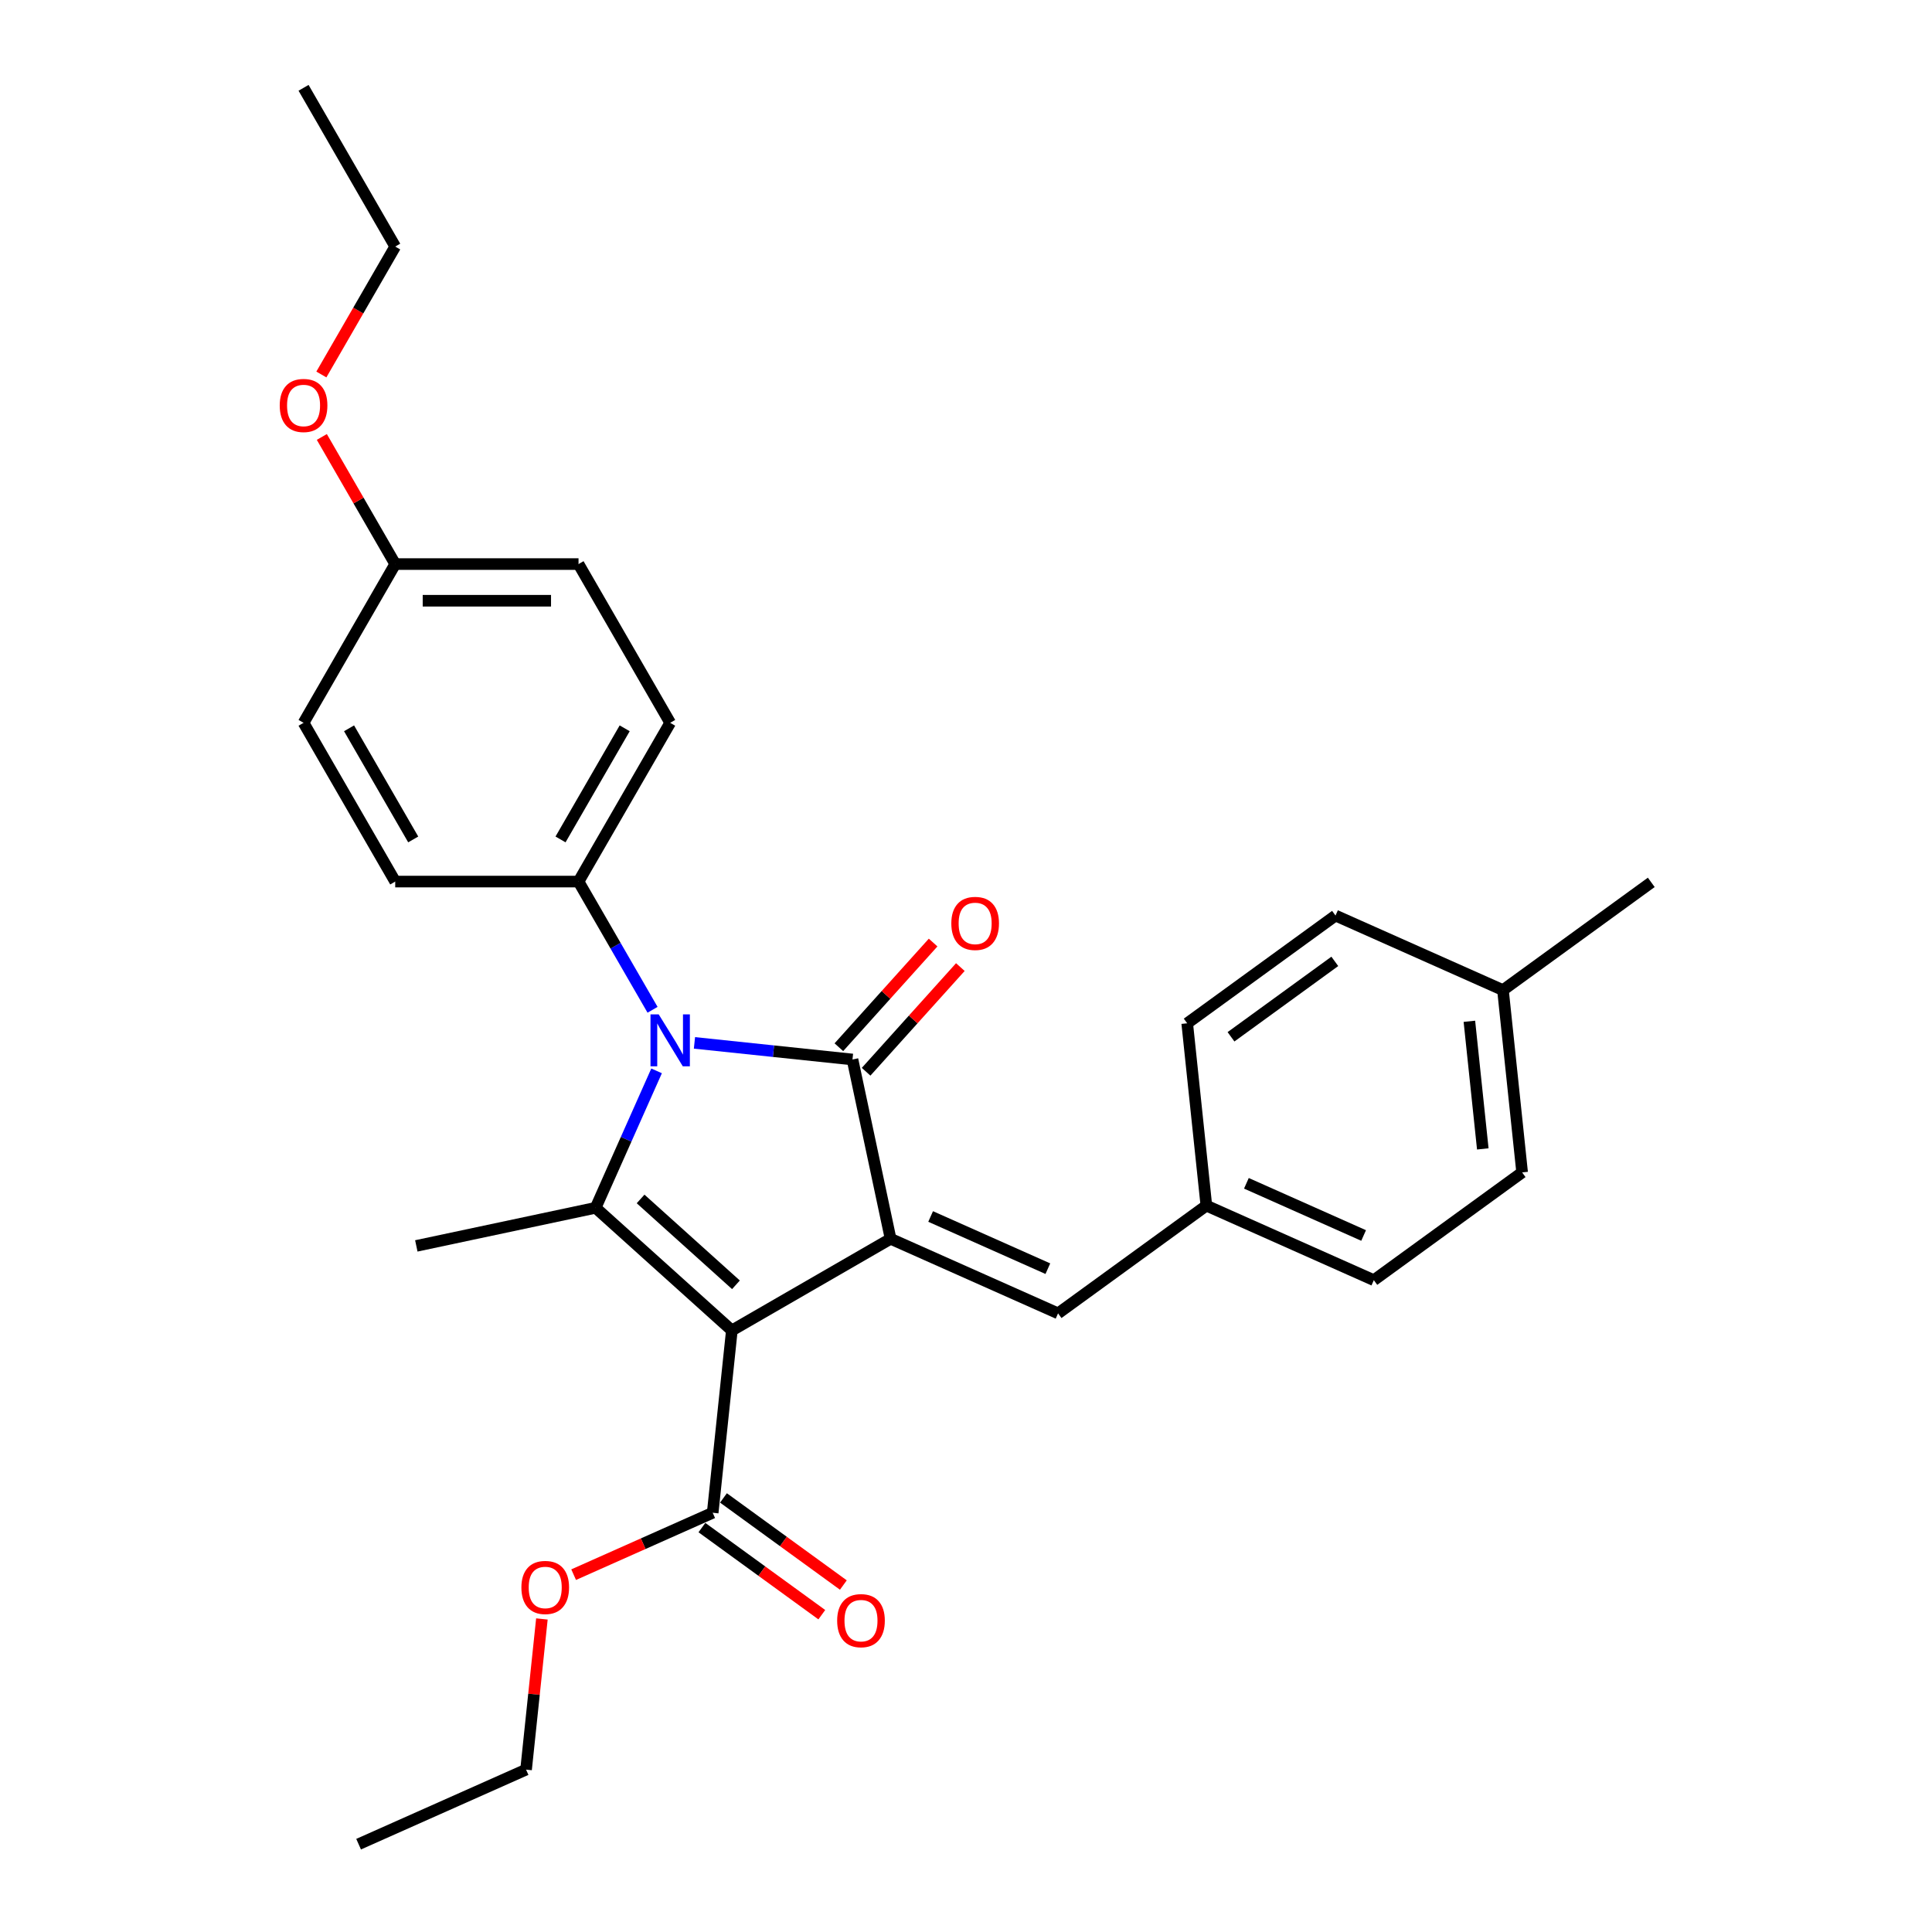 <?xml version='1.0' encoding='iso-8859-1'?>
<svg version='1.1' baseProfile='full'
              xmlns='http://www.w3.org/2000/svg'
                      xmlns:rdkit='http://www.rdkit.org/xml'
                      xmlns:xlink='http://www.w3.org/1999/xlink'
                  xml:space='preserve'
width='1000px' height='1000px' viewBox='0 0 1000 1000'>
<!-- END OF HEADER -->
<rect style='opacity:1.0;fill:#FFFFFF;stroke:none' width='1000' height='1000' x='0' y='0'> </rect>
<path class='bond-0' d='M 378.805,688.639 L 460.974,641.198' style='fill:none;fill-rule:evenodd;stroke:#000000;stroke-width:6px;stroke-linecap:butt;stroke-linejoin:miter;stroke-opacity:1' />
<path class='bond-3' d='M 378.805,688.639 L 308.294,625.151' style='fill:none;fill-rule:evenodd;stroke:#000000;stroke-width:6px;stroke-linecap:butt;stroke-linejoin:miter;stroke-opacity:1' />
<path class='bond-3' d='M 380.926,665.014 L 331.568,620.572' style='fill:none;fill-rule:evenodd;stroke:#000000;stroke-width:6px;stroke-linecap:butt;stroke-linejoin:miter;stroke-opacity:1' />
<path class='bond-4' d='M 378.805,688.639 L 368.887,783' style='fill:none;fill-rule:evenodd;stroke:#000000;stroke-width:6px;stroke-linecap:butt;stroke-linejoin:miter;stroke-opacity:1' />
<path class='bond-1' d='M 460.974,641.198 L 441.247,548.39' style='fill:none;fill-rule:evenodd;stroke:#000000;stroke-width:6px;stroke-linecap:butt;stroke-linejoin:miter;stroke-opacity:1' />
<path class='bond-5' d='M 460.974,641.198 L 547.653,679.79' style='fill:none;fill-rule:evenodd;stroke:#000000;stroke-width:6px;stroke-linecap:butt;stroke-linejoin:miter;stroke-opacity:1' />
<path class='bond-5' d='M 481.694,629.651 L 542.369,656.665' style='fill:none;fill-rule:evenodd;stroke:#000000;stroke-width:6px;stroke-linecap:butt;stroke-linejoin:miter;stroke-opacity:1' />
<path class='bond-7' d='M 448.298,554.739 L 472.689,527.65' style='fill:none;fill-rule:evenodd;stroke:#000000;stroke-width:6px;stroke-linecap:butt;stroke-linejoin:miter;stroke-opacity:1' />
<path class='bond-7' d='M 472.689,527.65 L 497.08,500.562' style='fill:none;fill-rule:evenodd;stroke:#FF0000;stroke-width:6px;stroke-linecap:butt;stroke-linejoin:miter;stroke-opacity:1' />
<path class='bond-7' d='M 434.196,542.041 L 458.587,514.953' style='fill:none;fill-rule:evenodd;stroke:#000000;stroke-width:6px;stroke-linecap:butt;stroke-linejoin:miter;stroke-opacity:1' />
<path class='bond-7' d='M 458.587,514.953 L 482.978,487.864' style='fill:none;fill-rule:evenodd;stroke:#FF0000;stroke-width:6px;stroke-linecap:butt;stroke-linejoin:miter;stroke-opacity:1' />
<path class='bond-28' d='M 441.247,548.39 L 400.348,544.092' style='fill:none;fill-rule:evenodd;stroke:#000000;stroke-width:6px;stroke-linecap:butt;stroke-linejoin:miter;stroke-opacity:1' />
<path class='bond-28' d='M 400.348,544.092 L 359.448,539.793' style='fill:none;fill-rule:evenodd;stroke:#0000FF;stroke-width:6px;stroke-linecap:butt;stroke-linejoin:miter;stroke-opacity:1' />
<path class='bond-2' d='M 339.848,554.28 L 324.071,589.715' style='fill:none;fill-rule:evenodd;stroke:#0000FF;stroke-width:6px;stroke-linecap:butt;stroke-linejoin:miter;stroke-opacity:1' />
<path class='bond-2' d='M 324.071,589.715 L 308.294,625.151' style='fill:none;fill-rule:evenodd;stroke:#000000;stroke-width:6px;stroke-linecap:butt;stroke-linejoin:miter;stroke-opacity:1' />
<path class='bond-6' d='M 337.759,522.665 L 318.602,489.484' style='fill:none;fill-rule:evenodd;stroke:#0000FF;stroke-width:6px;stroke-linecap:butt;stroke-linejoin:miter;stroke-opacity:1' />
<path class='bond-6' d='M 318.602,489.484 L 299.445,456.303' style='fill:none;fill-rule:evenodd;stroke:#000000;stroke-width:6px;stroke-linecap:butt;stroke-linejoin:miter;stroke-opacity:1' />
<path class='bond-12' d='M 308.294,625.151 L 215.486,644.878' style='fill:none;fill-rule:evenodd;stroke:#000000;stroke-width:6px;stroke-linecap:butt;stroke-linejoin:miter;stroke-opacity:1' />
<path class='bond-8' d='M 363.31,790.677 L 394.337,813.219' style='fill:none;fill-rule:evenodd;stroke:#000000;stroke-width:6px;stroke-linecap:butt;stroke-linejoin:miter;stroke-opacity:1' />
<path class='bond-8' d='M 394.337,813.219 L 425.364,835.761' style='fill:none;fill-rule:evenodd;stroke:#FF0000;stroke-width:6px;stroke-linecap:butt;stroke-linejoin:miter;stroke-opacity:1' />
<path class='bond-8' d='M 374.464,775.324 L 405.491,797.867' style='fill:none;fill-rule:evenodd;stroke:#000000;stroke-width:6px;stroke-linecap:butt;stroke-linejoin:miter;stroke-opacity:1' />
<path class='bond-8' d='M 405.491,797.867 L 436.518,820.409' style='fill:none;fill-rule:evenodd;stroke:#FF0000;stroke-width:6px;stroke-linecap:butt;stroke-linejoin:miter;stroke-opacity:1' />
<path class='bond-13' d='M 368.887,783 L 332.901,799.022' style='fill:none;fill-rule:evenodd;stroke:#000000;stroke-width:6px;stroke-linecap:butt;stroke-linejoin:miter;stroke-opacity:1' />
<path class='bond-13' d='M 332.901,799.022 L 296.915,815.044' style='fill:none;fill-rule:evenodd;stroke:#FF0000;stroke-width:6px;stroke-linecap:butt;stroke-linejoin:miter;stroke-opacity:1' />
<path class='bond-9' d='M 547.653,679.79 L 624.413,624.02' style='fill:none;fill-rule:evenodd;stroke:#000000;stroke-width:6px;stroke-linecap:butt;stroke-linejoin:miter;stroke-opacity:1' />
<path class='bond-10' d='M 299.445,456.303 L 346.886,374.133' style='fill:none;fill-rule:evenodd;stroke:#000000;stroke-width:6px;stroke-linecap:butt;stroke-linejoin:miter;stroke-opacity:1' />
<path class='bond-10' d='M 290.127,434.489 L 323.336,376.97' style='fill:none;fill-rule:evenodd;stroke:#000000;stroke-width:6px;stroke-linecap:butt;stroke-linejoin:miter;stroke-opacity:1' />
<path class='bond-11' d='M 299.445,456.303 L 204.564,456.303' style='fill:none;fill-rule:evenodd;stroke:#000000;stroke-width:6px;stroke-linecap:butt;stroke-linejoin:miter;stroke-opacity:1' />
<path class='bond-18' d='M 624.413,624.02 L 614.495,529.659' style='fill:none;fill-rule:evenodd;stroke:#000000;stroke-width:6px;stroke-linecap:butt;stroke-linejoin:miter;stroke-opacity:1' />
<path class='bond-19' d='M 624.413,624.02 L 711.092,662.612' style='fill:none;fill-rule:evenodd;stroke:#000000;stroke-width:6px;stroke-linecap:butt;stroke-linejoin:miter;stroke-opacity:1' />
<path class='bond-19' d='M 645.133,612.473 L 705.808,639.487' style='fill:none;fill-rule:evenodd;stroke:#000000;stroke-width:6px;stroke-linecap:butt;stroke-linejoin:miter;stroke-opacity:1' />
<path class='bond-16' d='M 346.886,374.133 L 299.445,291.963' style='fill:none;fill-rule:evenodd;stroke:#000000;stroke-width:6px;stroke-linecap:butt;stroke-linejoin:miter;stroke-opacity:1' />
<path class='bond-15' d='M 204.564,456.303 L 157.123,374.133' style='fill:none;fill-rule:evenodd;stroke:#000000;stroke-width:6px;stroke-linecap:butt;stroke-linejoin:miter;stroke-opacity:1' />
<path class='bond-15' d='M 213.882,434.489 L 180.673,376.97' style='fill:none;fill-rule:evenodd;stroke:#000000;stroke-width:6px;stroke-linecap:butt;stroke-linejoin:miter;stroke-opacity:1' />
<path class='bond-23' d='M 280.487,837.969 L 276.389,876.961' style='fill:none;fill-rule:evenodd;stroke:#FF0000;stroke-width:6px;stroke-linecap:butt;stroke-linejoin:miter;stroke-opacity:1' />
<path class='bond-23' d='M 276.389,876.961 L 272.291,915.954' style='fill:none;fill-rule:evenodd;stroke:#000000;stroke-width:6px;stroke-linecap:butt;stroke-linejoin:miter;stroke-opacity:1' />
<path class='bond-14' d='M 204.564,291.963 L 157.123,374.133' style='fill:none;fill-rule:evenodd;stroke:#000000;stroke-width:6px;stroke-linecap:butt;stroke-linejoin:miter;stroke-opacity:1' />
<path class='bond-22' d='M 204.564,291.963 L 185.571,259.067' style='fill:none;fill-rule:evenodd;stroke:#000000;stroke-width:6px;stroke-linecap:butt;stroke-linejoin:miter;stroke-opacity:1' />
<path class='bond-22' d='M 185.571,259.067 L 166.578,226.17' style='fill:none;fill-rule:evenodd;stroke:#FF0000;stroke-width:6px;stroke-linecap:butt;stroke-linejoin:miter;stroke-opacity:1' />
<path class='bond-29' d='M 204.564,291.963 L 299.445,291.963' style='fill:none;fill-rule:evenodd;stroke:#000000;stroke-width:6px;stroke-linecap:butt;stroke-linejoin:miter;stroke-opacity:1' />
<path class='bond-29' d='M 218.796,310.94 L 285.213,310.94' style='fill:none;fill-rule:evenodd;stroke:#000000;stroke-width:6px;stroke-linecap:butt;stroke-linejoin:miter;stroke-opacity:1' />
<path class='bond-17' d='M 777.935,512.48 L 787.852,606.842' style='fill:none;fill-rule:evenodd;stroke:#000000;stroke-width:6px;stroke-linecap:butt;stroke-linejoin:miter;stroke-opacity:1' />
<path class='bond-17' d='M 760.55,528.618 L 767.492,594.671' style='fill:none;fill-rule:evenodd;stroke:#000000;stroke-width:6px;stroke-linecap:butt;stroke-linejoin:miter;stroke-opacity:1' />
<path class='bond-25' d='M 777.935,512.48 L 854.695,456.711' style='fill:none;fill-rule:evenodd;stroke:#000000;stroke-width:6px;stroke-linecap:butt;stroke-linejoin:miter;stroke-opacity:1' />
<path class='bond-30' d='M 777.935,512.48 L 691.256,473.889' style='fill:none;fill-rule:evenodd;stroke:#000000;stroke-width:6px;stroke-linecap:butt;stroke-linejoin:miter;stroke-opacity:1' />
<path class='bond-21' d='M 614.495,529.659 L 691.256,473.889' style='fill:none;fill-rule:evenodd;stroke:#000000;stroke-width:6px;stroke-linecap:butt;stroke-linejoin:miter;stroke-opacity:1' />
<path class='bond-21' d='M 637.164,536.645 L 690.896,497.606' style='fill:none;fill-rule:evenodd;stroke:#000000;stroke-width:6px;stroke-linecap:butt;stroke-linejoin:miter;stroke-opacity:1' />
<path class='bond-20' d='M 711.092,662.612 L 787.852,606.842' style='fill:none;fill-rule:evenodd;stroke:#000000;stroke-width:6px;stroke-linecap:butt;stroke-linejoin:miter;stroke-opacity:1' />
<path class='bond-24' d='M 166.337,193.835 L 185.45,160.73' style='fill:none;fill-rule:evenodd;stroke:#FF0000;stroke-width:6px;stroke-linecap:butt;stroke-linejoin:miter;stroke-opacity:1' />
<path class='bond-24' d='M 185.45,160.73 L 204.564,127.624' style='fill:none;fill-rule:evenodd;stroke:#000000;stroke-width:6px;stroke-linecap:butt;stroke-linejoin:miter;stroke-opacity:1' />
<path class='bond-27' d='M 272.291,915.954 L 185.612,954.545' style='fill:none;fill-rule:evenodd;stroke:#000000;stroke-width:6px;stroke-linecap:butt;stroke-linejoin:miter;stroke-opacity:1' />
<path class='bond-26' d='M 204.564,127.624 L 157.123,45.455' style='fill:none;fill-rule:evenodd;stroke:#000000;stroke-width:6px;stroke-linecap:butt;stroke-linejoin:miter;stroke-opacity:1' />
<path  class='atom-3' d='M 340.946 525.037
L 349.751 539.269
Q 350.624 540.674, 352.028 543.217
Q 353.433 545.759, 353.508 545.911
L 353.508 525.037
L 357.076 525.037
L 357.076 551.908
L 353.395 551.908
L 343.944 536.347
Q 342.844 534.525, 341.667 532.438
Q 340.529 530.351, 340.187 529.705
L 340.187 551.908
L 336.695 551.908
L 336.695 525.037
L 340.946 525.037
' fill='#0000FF'/>
<path  class='atom-8' d='M 492.401 477.956
Q 492.401 471.504, 495.589 467.898
Q 498.777 464.293, 504.735 464.293
Q 510.694 464.293, 513.882 467.898
Q 517.07 471.504, 517.07 477.956
Q 517.07 484.483, 513.844 488.203
Q 510.618 491.884, 504.735 491.884
Q 498.815 491.884, 495.589 488.203
Q 492.401 484.521, 492.401 477.956
M 504.735 488.848
Q 508.834 488.848, 511.035 486.115
Q 513.275 483.345, 513.275 477.956
Q 513.275 472.68, 511.035 470.024
Q 508.834 467.329, 504.735 467.329
Q 500.636 467.329, 498.397 469.986
Q 496.196 472.642, 496.196 477.956
Q 496.196 483.383, 498.397 486.115
Q 500.636 488.848, 504.735 488.848
' fill='#FF0000'/>
<path  class='atom-9' d='M 433.313 838.846
Q 433.313 832.394, 436.501 828.789
Q 439.689 825.183, 445.647 825.183
Q 451.606 825.183, 454.794 828.789
Q 457.982 832.394, 457.982 838.846
Q 457.982 845.374, 454.756 849.093
Q 451.53 852.775, 445.647 852.775
Q 439.727 852.775, 436.501 849.093
Q 433.313 845.412, 433.313 838.846
M 445.647 849.739
Q 449.746 849.739, 451.948 847.006
Q 454.187 844.235, 454.187 838.846
Q 454.187 833.571, 451.948 830.914
Q 449.746 828.219, 445.647 828.219
Q 441.549 828.219, 439.309 830.876
Q 437.108 833.533, 437.108 838.846
Q 437.108 844.273, 439.309 847.006
Q 441.549 849.739, 445.647 849.739
' fill='#FF0000'/>
<path  class='atom-14' d='M 269.874 821.668
Q 269.874 815.216, 273.062 811.611
Q 276.25 808.005, 282.208 808.005
Q 288.167 808.005, 291.355 811.611
Q 294.543 815.216, 294.543 821.668
Q 294.543 828.196, 291.317 831.915
Q 288.091 835.597, 282.208 835.597
Q 276.288 835.597, 273.062 831.915
Q 269.874 828.234, 269.874 821.668
M 282.208 832.56
Q 286.307 832.56, 288.508 829.828
Q 290.748 827.057, 290.748 821.668
Q 290.748 816.393, 288.508 813.736
Q 286.307 811.041, 282.208 811.041
Q 278.11 811.041, 275.87 813.698
Q 273.669 816.355, 273.669 821.668
Q 273.669 827.095, 275.87 829.828
Q 278.11 832.56, 282.208 832.56
' fill='#FF0000'/>
<path  class='atom-23' d='M 144.788 209.87
Q 144.788 203.418, 147.976 199.812
Q 151.165 196.207, 157.123 196.207
Q 163.082 196.207, 166.27 199.812
Q 169.458 203.418, 169.458 209.87
Q 169.458 216.398, 166.232 220.117
Q 163.006 223.798, 157.123 223.798
Q 151.202 223.798, 147.976 220.117
Q 144.788 216.436, 144.788 209.87
M 157.123 220.762
Q 161.222 220.762, 163.423 218.03
Q 165.662 215.259, 165.662 209.87
Q 165.662 204.594, 163.423 201.938
Q 161.222 199.243, 157.123 199.243
Q 153.024 199.243, 150.785 201.9
Q 148.584 204.556, 148.584 209.87
Q 148.584 215.297, 150.785 218.03
Q 153.024 220.762, 157.123 220.762
' fill='#FF0000'/>
</svg>
